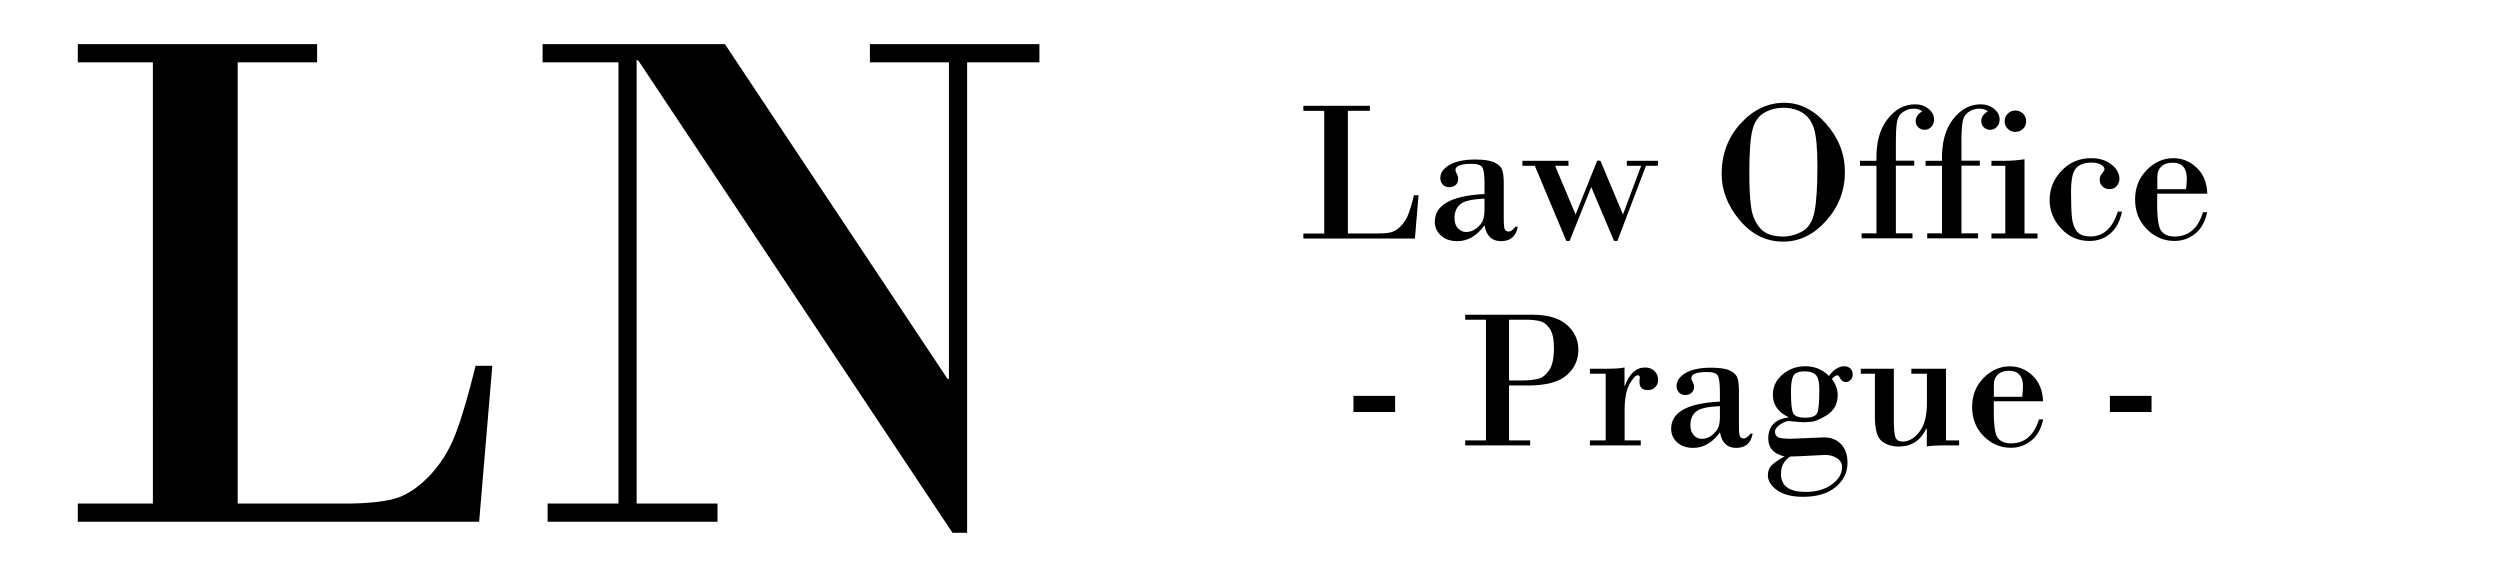 <?xml version="1.0" encoding="utf-8"?>
<!-- Generator: Adobe Illustrator 18.0.0, SVG Export Plug-In . SVG Version: 6.00 Build 0)  -->
<!DOCTYPE svg PUBLIC "-//W3C//DTD SVG 1.1//EN" "http://www.w3.org/Graphics/SVG/1.1/DTD/svg11.dtd">
<svg version="1.1" id="Vrstva_1" xmlns="http://www.w3.org/2000/svg" xmlns:xlink="http://www.w3.org/1999/xlink" x="0px" y="0px"
	 viewBox="0 0 2600 600" enable-background="new 0 0 2600 600" xml:space="preserve">
<g>
	<path d="M247.2,64.8v458.9h111.5c21.5,0,38.4-1.6,50.7-4.8c12.3-3.2,24.5-11,36.5-23.3c12-12.3,21.2-27,27.8-44.1
		c6.5-17,13.5-40.7,20.9-71.1h17.4l-13.7,162.2H80.9v-18.9h78.1V64.8H80.9V45.9h248.9v18.9H247.2z"/>
	<path d="M1005.8,64.8v489.3h-15.2l-327-491.5h-1.5v461.1h84.1v18.9H569.5v-18.9h73.7V64.8h-78.9V45.9h189.6l231.5,348.1h1.5V64.8
		h-82.2V45.9h176.3v18.9H1005.8z"/>
</g>
<g>
	<path d="M1401.8,115.3v127.5h31c6,0,10.7-0.4,14.1-1.3c3.4-0.9,6.8-3.1,10.1-6.5c3.3-3.4,5.9-7.5,7.7-12.2
		c1.8-4.7,3.8-11.3,5.8-19.8h4.8l-3.8,45.1h-116v-5.2h21.7V115.3h-21.7V110h69.2v5.2H1401.8z"/>
	<path d="M1543.9,201.8v-10.5c0-8.6-0.7-14.2-2.1-16.9c-1.4-2.7-5.2-4-11.4-4c-11.1,0-16.7,2.1-16.7,6.4c0,1.2,0.5,2.6,1.4,4.1
		c0.9,1.5,1.4,3.2,1.4,5.2c0,2.8-0.9,5-2.8,6.4c-1.9,1.5-3.9,2.2-6.3,2.2c-3,0-5.4-0.9-7-2.8c-1.6-1.9-2.5-4.1-2.5-6.6
		c0-5.5,3.2-10.1,9.6-13.8c6.4-3.7,15.4-5.6,26.8-5.6c9.2,0,15.9,1.1,20.2,3.2c4.3,2.1,6.9,4.8,7.9,7.9c1,3.2,1.5,7.6,1.5,13.4v37.9
		c0,5.6,0.4,9,1.2,10.4c0.8,1.4,2,2.1,3.7,2.1c2.5,0,4.9-1.7,7.2-5h2.5c-1.8,10-7.6,15-17.5,15c-9.5,0-15.2-5.5-17.1-16.5
		c-8,11-17.4,16.5-28.2,16.5c-7.1,0-12.8-1.9-17.1-5.8c-4.3-3.9-6.4-8.6-6.4-14.3C1492.2,213.1,1509.4,203.5,1543.9,201.8z
		 M1543.9,217.7v-11.1c-12.7,0.5-21.1,2.4-25.1,5.7c-4,3.3-6.1,8.1-6.1,14.5c0,4.6,1.2,8.2,3.7,10.7c2.4,2.5,5.2,3.8,8.4,3.8
		c4,0,7.7-1.4,11-4.1c3.3-2.7,5.4-5.4,6.5-8.2C1543.3,226.3,1543.9,222.5,1543.9,217.7z"/>
	<path d="M1711.8,172.4l-29.7,78.2h-3.5l-23.7-56.1l-22.5,56.1h-3.4l-32.8-78.2h-12.9v-5.2h47.9v5.2h-13.9l21.3,50.7l22.5-56h3.3
		l23.5,56l18.9-50.7h-14.9v-5.2h32.4v5.2H1711.8z"/>
	<path d="M1854.6,251.3c-17.8,0-33-7.5-45.4-22.4c-12.5-15-18.7-30.9-18.7-48c0-20.4,6.5-37.9,19.6-52.3
		c13.1-14.4,28.3-21.7,45.5-21.7c16.3,0,30.8,7.3,43.7,22c12.9,14.7,19.4,31.4,19.4,50c0,19.2-6.5,36.1-19.4,50.6
		C1886.3,244,1871.4,251.3,1854.6,251.3z M1855,112.1c-7.5,0-14.3,1.7-20.3,5.2c-6,3.5-10.1,9.5-12.2,18.1
		c-2.2,8.6-3.2,23.5-3.2,44.9c0,14.8,0.6,26.5,1.9,35.3c1.2,8.8,4.4,16.1,9.4,21.8s13,8.6,23.7,8.6c6.6,0,13.2-1.7,19.8-5.2
		c6.6-3.5,10.9-10.4,13-20.6c2-10.3,3-26,3-47.3c0-19.3-1.3-32.6-3.8-39.9c-2.5-7.3-6.5-12.6-12-15.9
		C1868.6,113.7,1862.2,112.1,1855,112.1z"/>
	<path d="M1951.5,242.8v-70.4h-17.1v-5.2h17.1c-0.5-18.2,3.2-32.5,11.3-43c8.1-10.5,17.7-15.7,28.8-15.7c5.4,0,10,1.5,13.9,4.6
		c3.9,3.1,5.9,6.8,5.9,11.2c0,3-0.9,5.6-2.8,7.6c-1.9,2.1-4.3,3.1-7.2,3.1c-2.5,0-4.6-0.9-6.4-2.6c-1.8-1.7-2.7-3.9-2.7-6.5
		c0-4,2.3-7.4,6.8-10.1c-2.1-1.9-5.1-2.8-9.1-2.8c-3.8,0-7.5,1.2-10.9,3.5c-3.4,2.3-5.5,5.9-6.3,10.6c-0.8,4.7-1.1,12.3-1.1,22.7
		v17.3h19.1v5.2h-19.1v70.4h17.3v5.2h-52.9v-5.2H1951.5z"/>
	<path d="M2019.7,242.8v-70.4h-17.1v-5.2h17.1c-0.5-18.2,3.2-32.5,11.3-43c8.1-10.5,17.7-15.7,28.8-15.7c5.4,0,10,1.5,13.9,4.6
		c3.9,3.1,5.9,6.8,5.9,11.2c0,3-0.9,5.6-2.8,7.6c-1.9,2.1-4.3,3.1-7.2,3.1c-2.5,0-4.6-0.9-6.4-2.6c-1.8-1.7-2.7-3.9-2.7-6.5
		c0-4,2.3-7.4,6.8-10.1c-2.1-1.9-5.1-2.8-9.1-2.8c-3.8,0-7.5,1.2-10.9,3.5c-3.4,2.3-5.5,5.9-6.3,10.6c-0.8,4.7-1.1,12.3-1.1,22.7
		v17.3h19.1v5.2h-19.1v70.4h17.3v5.2h-52.9v-5.2H2019.7z"/>
	<path d="M2105.5,165.6v77.2h13.5v5.2h-47.9v-5.2h14.4v-70.4h-14.4v-5.2h14.6C2092.7,167.2,2099.3,166.6,2105.5,165.6z M2084.8,126
		c0-3,1.1-5.6,3.3-7.8c2.2-2.2,4.9-3.3,7.9-3.3c3,0,5.6,1.1,7.9,3.2c2.2,2.2,3.3,4.8,3.3,7.9c0,3.2-1.1,5.9-3.3,8
		c-2.2,2.1-4.8,3.2-7.9,3.2c-3.1,0-5.7-1.1-7.9-3.2C2085.9,131.8,2084.8,129.1,2084.8,126z"/>
	<path d="M2202.5,220.1h4.4c-2.1,10-6.1,17.5-12.1,22.7c-6,5.2-13.3,7.8-21.8,7.8c-11.6,0-21.4-4.3-29.4-12.9
		c-8-8.6-12-18.5-12-29.7c0-11.5,4.1-21.7,12.4-30.4c8.2-8.7,18.5-13.1,30.7-13.1c8.7,0,15.8,2.2,21.3,6.6c5.5,4.4,8.2,9.4,8.2,14.9
		c0,2.7-0.9,5.2-2.8,7.4c-1.9,2.2-4.3,3.3-7.4,3.3c-3,0-5.4-0.9-7.4-2.8c-2-1.9-2.9-4.3-2.9-7.3c0-2.1,0.8-4.2,2.5-6.3
		c1.7-2.1,2.5-3.5,2.5-4.2c0-1.9-1.3-3.5-3.8-4.9c-2.5-1.4-5.8-2.1-9.9-2.1c-7.1,0-12.4,1.9-15.9,5.8c-3.5,3.8-5.2,12-5.2,24.4
		c0,12.4,0.3,21.6,1,27.5c0.7,5.9,2.4,10.6,5.2,14c2.8,3.4,7.4,5.1,13.9,5.1C2187.4,246,2197,237.4,2202.5,220.1z"/>
	<path d="M2295.6,201.4h-52.1c-0.5,20.3,0.7,32.8,3.4,37.5c2.7,4.7,7.7,7.1,14.7,7.1c14.5,0,24.4-8.4,29.5-25.3h4.4
		c-2.3,10.2-6.6,17.8-12.9,22.6c-6.3,4.9-13.3,7.3-21.1,7.3c-11,0-20.7-4.1-28.8-12.3c-8.2-8.2-12.2-18.5-12.2-30.9
		c0-12.1,4-22.2,12-30.5c8-8.2,17.3-12.4,27.8-12.4c9.2,0,17.2,3.3,24.1,9.8C2291.5,180.9,2295.2,189.9,2295.6,201.4z M2243.5,196.8
		h30c0.5-4.9,0.8-8.6,0.8-11.1c0-11-5-16.5-14.9-16.5c-4.9,0-8.8,1.3-11.6,4c-2.8,2.6-4.2,6.2-4.2,10.8V196.8z"/>
</g>
<g>
	<path d="M1407.6,411.7h43.3v16.8h-43.3V411.7z"/>
	<path d="M1569.4,401v57h22v5.2h-67.6V458h21.6V332.5h-21.6v-5.2h70c15.8,0,27.7,3.5,35.7,10.5c8,7,12,15.7,12,25.9
		c0,10.5-4,19.4-12.1,26.5c-8.1,7.1-21.5,10.7-40.2,10.7H1569.4z M1569.4,332.5v63.2h13.1c6.8,0,12.5-0.6,17-1.7
		c4.5-1.1,8.4-4.2,11.7-9.1c3.3-4.9,4.9-12.6,4.9-22.9c0-9.1-1.4-15.8-4.3-20.1c-2.9-4.3-6.3-6.9-10.2-7.9c-3.9-1-8.8-1.5-14.6-1.5
		H1569.4z"/>
	<path d="M1669.9,458v-69.3h-16.4v-5.2h16.6c8.5,0,15-0.4,19.4-1.3v19.1h0.4c4.7-12.8,11.7-19.1,21-19.1c4.1,0,7.3,1.2,9.8,3.7
		c2.5,2.5,3.7,5.5,3.7,9c0,3.2-1,5.9-3,7.8c-2,2-4.6,3-7.7,3c-5.8,0-8.7-2.9-8.7-8.7l0.4-4.4c0-1.6-0.7-2.3-2.1-2.3
		c-2.2,0-5.1,3-8.5,9c-3.4,6-5.2,15.2-5.2,27.5V458h16.8v5.2h-52.9V458H1669.9z"/>
	<path d="M1788.7,417.7v-10.3c0-8.4-0.7-14-2.1-16.6c-1.4-2.6-5.1-3.9-11.2-3.9c-10.9,0-16.4,2.1-16.4,6.3c0,1.2,0.5,2.5,1.4,4
		c0.9,1.5,1.4,3.2,1.4,5.1c0,2.8-0.9,4.9-2.7,6.3c-1.8,1.5-3.9,2.2-6.2,2.2c-3,0-5.3-0.9-6.9-2.8c-1.6-1.9-2.4-4-2.4-6.5
		c0-5.4,3.2-9.9,9.5-13.6c6.3-3.7,15.1-5.5,26.4-5.5c9,0,15.7,1,19.8,3.1c4.2,2.1,6.8,4.7,7.7,7.8c1,3.1,1.5,7.5,1.5,13.2v37.3
		c0,5.5,0.4,8.9,1.2,10.2c0.8,1.4,2,2,3.6,2c2.4,0,4.8-1.7,7.1-5h2.4c-1.8,9.9-7.5,14.8-17.2,14.8c-9.4,0-15-5.4-16.8-16.2
		c-7.9,10.8-17.1,16.2-27.7,16.2c-7,0-12.6-1.9-16.8-5.7c-4.2-3.8-6.3-8.5-6.3-14C1737.9,428.7,1754.8,419.3,1788.7,417.7z
		 M1788.7,433.3v-10.9c-12.5,0.5-20.7,2.3-24.7,5.6c-4,3.3-6,8-6,14.2c0,4.5,1.2,8,3.6,10.5c2.4,2.5,5.1,3.7,8.3,3.7
		c4,0,7.6-1.3,10.8-4c3.2-2.7,5.3-5.3,6.4-8C1788.2,441.7,1788.7,438,1788.7,433.3z"/>
	<path d="M1905.2,394.1c4,5.6,6,11.1,6,16.6c0,9.2-3.7,16.3-11.2,21c-7.5,4.8-13.6,7.1-18.3,7.1l-5.1,0.3c-2.4,0-5.6-0.2-9.6-0.6
		s-6.2-0.6-6.5-0.6c-2.6,0-5.7,1.2-9.2,3.6c-3.5,2.4-5.3,4.9-5.3,7.6c0,2.4,0.9,4.2,2.7,5.4c1.8,1.2,6.4,1.8,13.7,1.8l34.6-1.4
		c7.2,0,13.1,2.3,17.6,6.9c4.5,4.6,6.8,11.1,6.8,19.6c0,9.9-4.1,18.3-12.3,25.1c-8.2,6.8-19.5,10.2-33.9,10.2
		c-11.2,0-20.1-2.2-26.7-6.7c-6.6-4.5-9.9-9.8-9.9-15.8c0-3.7,1-6.8,3.1-9.4c2.1-2.5,6.8-5.9,14.1-10.1
		c-11.2-2.7-16.8-8.9-16.8-18.5c0-13,7-20.3,21-22v-0.4c-10.8-5.1-16.2-12.9-16.2-23.2c0-8.4,3.3-15.4,10-21.1
		c6.7-5.7,14.5-8.6,23.6-8.6c9.9,0,18.1,3.4,24.7,10.1c4.9-6.7,10.3-10.1,16.2-10.1c2.3,0,4.3,0.8,6,2.3c1.7,1.6,2.5,3.7,2.5,6.4
		c0,2.4-0.7,4.2-2.2,5.6c-1.5,1.4-3.1,2.1-4.9,2.1c-2.6,0-4.5-1.2-5.7-3.5c-1.2-2.4-2.3-3.5-3.2-3.5
		C1909.3,390.4,1907.3,391.6,1905.2,394.1z M1861.8,474.8c-6.4,4.1-9.6,10.1-9.6,18c0,12.6,8.6,18.8,25.7,18.8
		c10.9,0,20-2.6,27.1-7.7c7.1-5.1,10.7-11.1,10.7-18c0-4.1-1.8-7.3-5.4-9.5c-3.6-2.2-7.6-3.3-12-3.3c-1.8,0-5.7,0.2-11.8,0.6
		c-6.1,0.4-10.7,0.6-13.7,0.7L1861.8,474.8z M1877.1,386.2c-6.5,0-10.6,1.7-12.2,5c-1.6,3.3-2.3,8.8-2.3,16.6
		c0,11.2,0.7,18.4,2.2,21.7c1.5,3.2,5.6,4.9,12.5,4.9c7,0,11.2-1.7,12.7-5c1.4-3.3,2.1-11.4,2.1-24.2c0-8-1.3-13.1-3.8-15.4
		C1885.8,387.4,1882,386.2,1877.1,386.2z"/>
	<path d="M2023.8,383.6V458h13.7v5.2h-13.7c-10.5,0-17.2,0.4-19.9,1.2v-18.8h-0.4c-6.1,12.6-15.6,18.8-28.7,18.8
		c-7.5,0-13.5-2-18.1-5.9c-4.6-4-6.8-12.3-6.8-25v-44.8h-14.7v-5.2h34.4V437c0,8.4,0.5,14.2,1.5,17.4c1,3.2,3.6,4.8,7.8,4.8
		c6.2,0,11.9-3.3,17.2-10c5.3-6.6,7.9-16.7,7.9-30v-30.5h-16.2v-5.2H2023.8z"/>
	<path d="M2124.8,417.3h-51.2c-0.5,20,0.6,32.3,3.3,36.9c2.7,4.6,7.5,6.9,14.5,6.9c14.3,0,24-8.3,29.1-24.9h4.4
		c-2.2,10.1-6.4,17.5-12.7,22.3c-6.2,4.8-13.1,7.2-20.8,7.2c-10.9,0-20.3-4-28.4-12.1c-8-8.1-12-18.2-12-30.4
		c0-11.9,3.9-21.9,11.8-30c7.9-8.1,17-12.2,27.4-12.2c9,0,17,3.2,23.7,9.6C2120.7,397.1,2124.3,406,2124.8,417.3z M2073.6,412.7
		h29.5c0.5-4.8,0.8-8.4,0.8-10.9c0-10.8-4.9-16.2-14.7-16.2c-4.9,0-8.7,1.3-11.4,3.9c-2.8,2.6-4.2,6.1-4.2,10.6V412.7z"/>
	<path d="M2194.3,411.7h43.3v16.8h-43.3V411.7z"/>
</g>
</svg>
